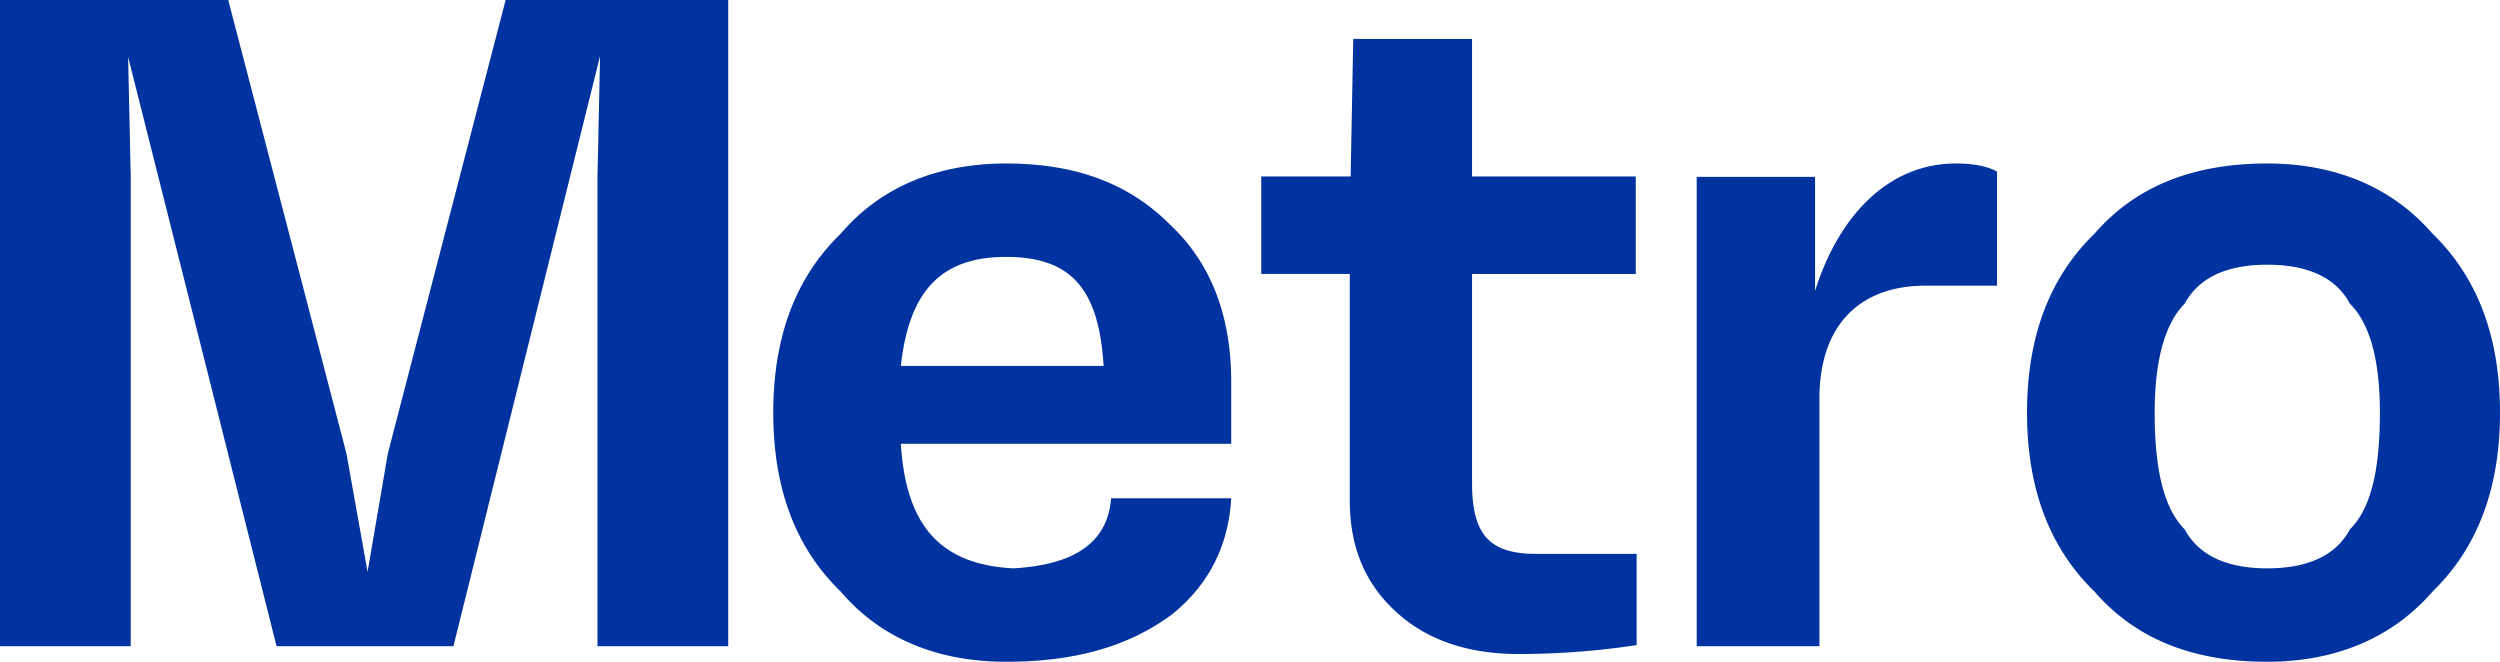 <svg width="68" height="18" viewBox="0 0 68 18" xmlns="http://www.w3.org/2000/svg">
    <path d="M27.363 4.447c1.907 0 3.369.548 4.493 1.694 1.08 1.02 1.633 2.455 1.633 4.235v1.695h-8.985c.135 2.243 1.09 3.289 3.063 3.388 1.691-.099 2.563-.72 2.655-1.906h3.267c-.07 1.284-.613 2.367-1.633 3.176-1.171.857-2.621 1.271-4.493 1.271-1.84 0-3.396-.62-4.492-1.906-1.25-1.208-1.838-2.839-1.838-4.87 0-2.032.589-3.662 1.838-4.871 1.096-1.285 2.652-1.906 4.492-1.906zm34.307 0c1.817 0 3.375.62 4.492 1.906C67.407 7.562 68 9.192 68 11.223c0 2.032-.593 3.663-1.838 4.871C65.045 17.38 63.487 18 61.67 18c-2.022 0-3.58-.62-4.697-1.906-1.245-1.208-1.838-2.839-1.838-4.87 0-2.032.593-3.662 1.838-4.871 1.117-1.285 2.675-1.906 4.697-1.906zM40.04 1.06v3.74h4.453v2.652H40.04v5.677c0 1.416.47 1.937 1.75 1.937h2.726v2.481a21.533 21.533 0 0 1-3.207.242c-1.375 0-2.491-.375-3.325-1.138-.846-.762-1.27-1.767-1.27-3.026V7.451h-2.408V4.799h2.432l.07-3.74h3.232zM6.208 0l3.215 12.335.575 3.218.551-3.218L13.753 0h6.055v17.576h-3.556V4.766l.07-3.242-3.989 16.052H7.522L3.485 1.548l.07 3.218v12.81H0V0h6.208zm46.985 4.447c.486 0 .853.073 1.125.218V7.77h-1.941c-1.811 0-2.889 1.09-2.889 3.08v6.727H46.15V4.811h3.22v3.103c.675-2.146 2.072-3.467 3.823-3.467zM61.67 7.2c-1.073 0-1.85.332-2.247 1.059-.57.576-.816 1.633-.816 2.965 0 1.543.247 2.6.816 3.176.397.727 1.174 1.059 2.247 1.059 1.072 0 1.861-.332 2.246-1.059.581-.576.817-1.633.817-3.176 0-1.332-.236-2.39-.817-2.965C63.53 7.532 62.742 7.2 61.67 7.2zm-34.307-.212c-1.751 0-2.637.91-2.859 2.965h5.514c-.128-2.104-.886-2.965-2.655-2.965z" fill="#0032A0" fill-rule="evenodd"/>
</svg>
